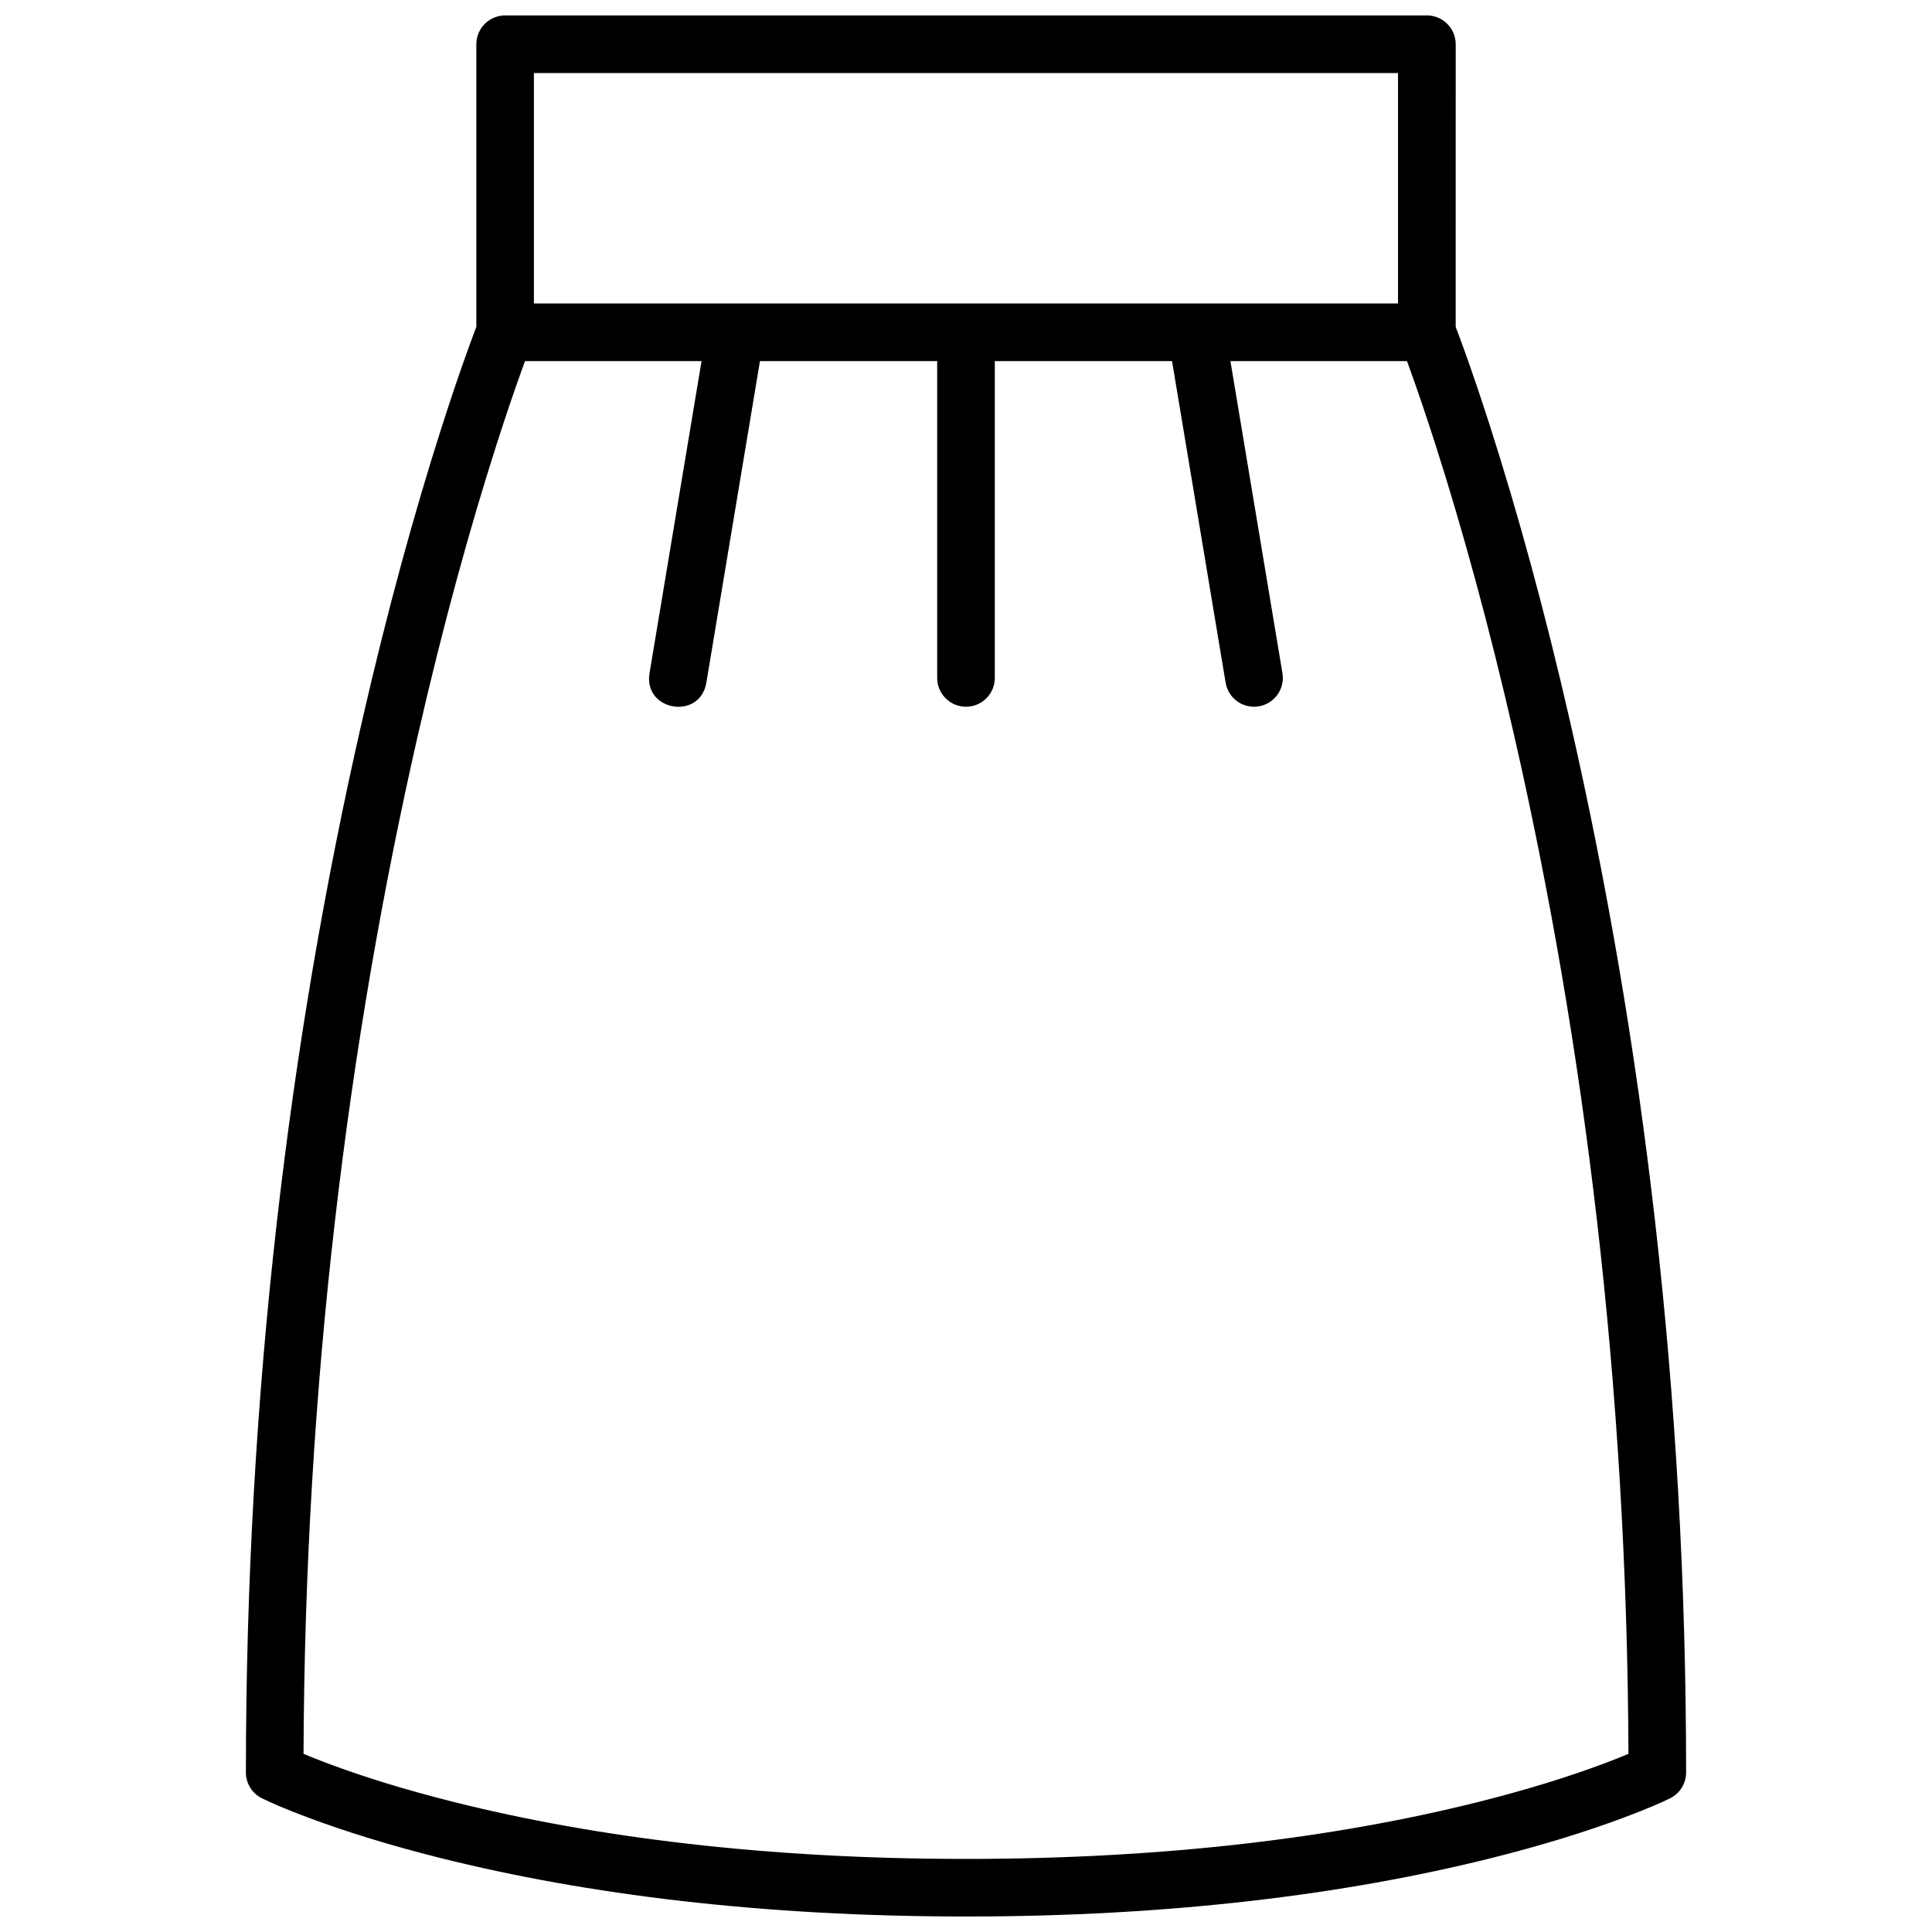 <?xml version="1.0" encoding="UTF-8"?>
<!-- Uploaded to: SVG Repo, www.svgrepo.com, Generator: SVG Repo Mixer Tools -->
<svg width="800px" height="800px" version="1.1" viewBox="144 144 512 512" xmlns="http://www.w3.org/2000/svg">
 <defs>
  <clipPath id="a">
   <path d="m209 148.09h382v503.81h-382z"/>
  </clipPath>
 </defs>
 <g clip-path="url(#a)">
  <path d="m529.77 230.62c0.527 1.375 1.258 3.332 2.168 5.852 2.117 5.863 4.477 12.773 7.008 20.691 7.223 22.566 14.438 48.715 21.164 78.152 19.207 84.027 30.727 177.62 30.727 278.41 0 2.894-1.633 5.535-4.219 6.828-2.144 1.074-6.207 2.852-12.184 5.09-9.812 3.68-21.539 7.344-35.18 10.758-38.77 9.691-85.191 15.492-139.25 15.492-54.066 0-100.49-5.801-139.25-15.492-13.645-3.414-25.371-7.078-35.18-10.758-5.981-2.238-10.039-4.016-12.184-5.09-2.586-1.293-4.223-3.934-4.223-6.828 0-100.79 11.52-194.39 30.727-278.41 6.731-29.438 13.941-55.586 21.164-78.152 2.535-7.918 4.891-14.828 7.008-20.691 0.91-2.519 1.641-4.477 2.172-5.852v-74.898c0-4.215 3.418-7.633 7.633-7.633h244.27c4.219 0 7.637 3.418 7.637 7.633zm-75.168 9.07h-46.969v83.969c0 4.215-3.418 7.633-7.633 7.633-4.219 0-7.637-3.418-7.637-7.633v-83.969h-46.965l-14.207 85.223c-1.672 10.039-16.73 7.531-15.059-2.508l13.785-82.715h-46.785c-0.223 0.609-0.461 1.262-0.715 1.969-2.055 5.688-4.352 12.422-6.828 20.156-7.09 22.164-14.188 47.898-20.82 76.902-18.645 81.582-29.961 172.36-30.332 270.07 1.891 0.793 4.051 1.652 6.488 2.566 9.273 3.477 20.445 6.969 33.523 10.238 37.566 9.391 82.742 15.039 135.55 15.039 52.805 0 97.984-5.648 135.55-15.039 13.074-3.269 24.246-6.762 33.52-10.238 2.438-0.914 4.602-1.773 6.488-2.566-0.371-97.707-11.684-188.49-30.332-270.07-6.629-29.004-13.73-54.738-20.82-76.902-2.477-7.734-4.773-14.469-6.828-20.156-0.254-0.707-0.492-1.359-0.715-1.969h-46.785l13.785 82.715c0.691 4.156-2.117 8.09-6.273 8.781-4.16 0.695-8.094-2.113-8.785-6.273zm-169.11-76.336v61.07h229v-61.07z" fill-rule="evenodd"/>
 </g>
</svg>